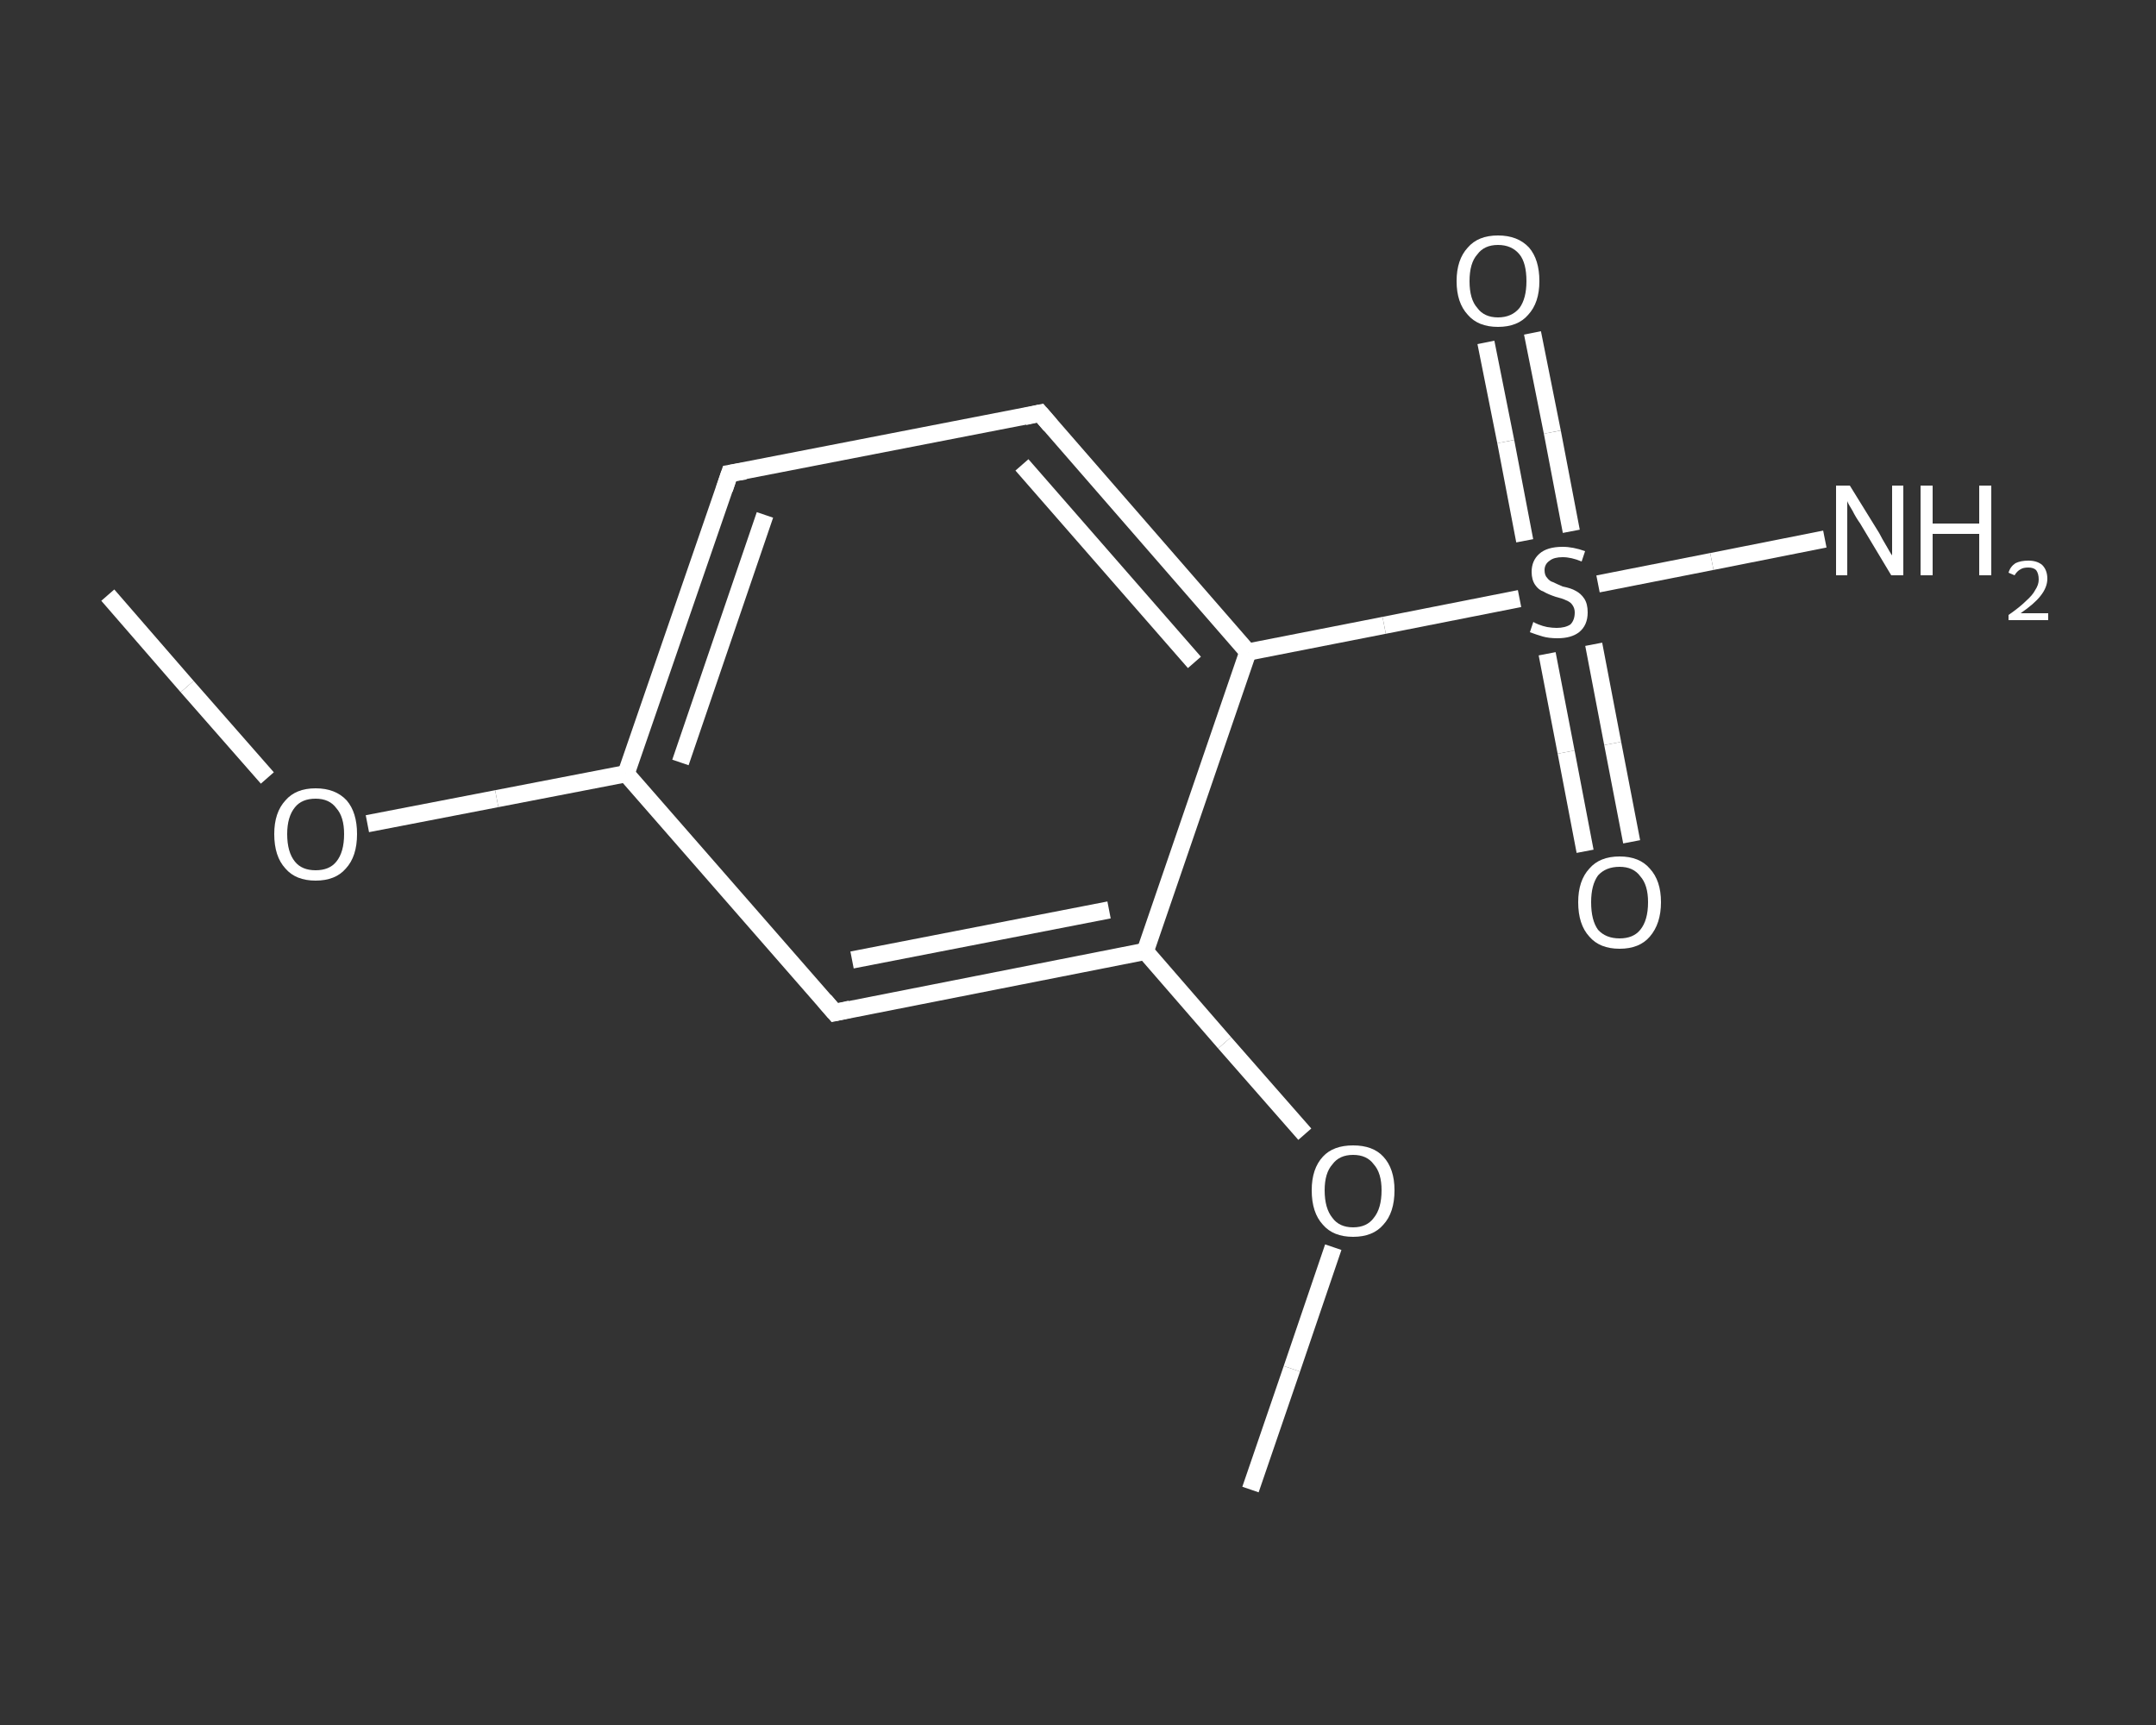 <?xml version='1.0' encoding='iso-8859-1'?>
<svg version='1.1' baseProfile='full'
              xmlns='http://www.w3.org/2000/svg'
                      xmlns:rdkit='http://www.rdkit.org/xml'
                      xmlns:xlink='http://www.w3.org/1999/xlink'
                  xml:space='preserve'
width='250px' height='200px' viewBox='0 0 250 200'>
<rect x="0" y="0" width="250" height="200" fill="#333333" stroke="none"/>
<!-- END OF HEADER -->
<rect style='opacity:1.0;fill:transparent;stroke:none' width='250.0' height='200.0' x='0.0' y='0.0'> </rect>
<path class='bond-0 atom-0 atom-1' d='M 12.5,69.0 L 21.7,79.6' style='fill:none;fill-rule:evenodd;stroke:#FFFFFF;stroke-width:2.0px;stroke-linecap:butt;stroke-linejoin:miter;stroke-opacity:1' />
<path class='bond-0 atom-0 atom-1' d='M 21.7,79.6 L 31.0,90.2' style='fill:none;fill-rule:evenodd;stroke:#FFFFFF;stroke-width:2.0px;stroke-linecap:butt;stroke-linejoin:miter;stroke-opacity:1' />
<path class='bond-1 atom-1 atom-2' d='M 42.6,95.5 L 57.6,92.6' style='fill:none;fill-rule:evenodd;stroke:#FFFFFF;stroke-width:2.0px;stroke-linecap:butt;stroke-linejoin:miter;stroke-opacity:1' />
<path class='bond-1 atom-1 atom-2' d='M 57.6,92.6 L 72.6,89.7' style='fill:none;fill-rule:evenodd;stroke:#FFFFFF;stroke-width:2.0px;stroke-linecap:butt;stroke-linejoin:miter;stroke-opacity:1' />
<path class='bond-2 atom-2 atom-3' d='M 72.6,89.7 L 84.6,54.9' style='fill:none;fill-rule:evenodd;stroke:#FFFFFF;stroke-width:2.0px;stroke-linecap:butt;stroke-linejoin:miter;stroke-opacity:1' />
<path class='bond-2 atom-2 atom-3' d='M 78.9,88.4 L 88.7,59.7' style='fill:none;fill-rule:evenodd;stroke:#FFFFFF;stroke-width:2.0px;stroke-linecap:butt;stroke-linejoin:miter;stroke-opacity:1' />
<path class='bond-3 atom-3 atom-4' d='M 84.6,54.9 L 120.6,47.9' style='fill:none;fill-rule:evenodd;stroke:#FFFFFF;stroke-width:2.0px;stroke-linecap:butt;stroke-linejoin:miter;stroke-opacity:1' />
<path class='bond-4 atom-4 atom-5' d='M 120.6,47.9 L 144.7,75.6' style='fill:none;fill-rule:evenodd;stroke:#FFFFFF;stroke-width:2.0px;stroke-linecap:butt;stroke-linejoin:miter;stroke-opacity:1' />
<path class='bond-4 atom-4 atom-5' d='M 118.5,53.9 L 138.5,76.8' style='fill:none;fill-rule:evenodd;stroke:#FFFFFF;stroke-width:2.0px;stroke-linecap:butt;stroke-linejoin:miter;stroke-opacity:1' />
<path class='bond-5 atom-5 atom-6' d='M 144.7,75.6 L 160.5,72.5' style='fill:none;fill-rule:evenodd;stroke:#FFFFFF;stroke-width:2.0px;stroke-linecap:butt;stroke-linejoin:miter;stroke-opacity:1' />
<path class='bond-5 atom-5 atom-6' d='M 160.5,72.5 L 176.2,69.4' style='fill:none;fill-rule:evenodd;stroke:#FFFFFF;stroke-width:2.0px;stroke-linecap:butt;stroke-linejoin:miter;stroke-opacity:1' />
<path class='bond-6 atom-6 atom-7' d='M 185.3,67.7 L 198.5,65.1' style='fill:none;fill-rule:evenodd;stroke:#FFFFFF;stroke-width:2.0px;stroke-linecap:butt;stroke-linejoin:miter;stroke-opacity:1' />
<path class='bond-6 atom-6 atom-7' d='M 198.5,65.1 L 211.6,62.5' style='fill:none;fill-rule:evenodd;stroke:#FFFFFF;stroke-width:2.0px;stroke-linecap:butt;stroke-linejoin:miter;stroke-opacity:1' />
<path class='bond-7 atom-6 atom-8' d='M 179.4,75.8 L 181.6,87.2' style='fill:none;fill-rule:evenodd;stroke:#FFFFFF;stroke-width:2.0px;stroke-linecap:butt;stroke-linejoin:miter;stroke-opacity:1' />
<path class='bond-7 atom-6 atom-8' d='M 181.6,87.2 L 183.8,98.7' style='fill:none;fill-rule:evenodd;stroke:#FFFFFF;stroke-width:2.0px;stroke-linecap:butt;stroke-linejoin:miter;stroke-opacity:1' />
<path class='bond-7 atom-6 atom-8' d='M 184.8,74.7 L 187.0,86.2' style='fill:none;fill-rule:evenodd;stroke:#FFFFFF;stroke-width:2.0px;stroke-linecap:butt;stroke-linejoin:miter;stroke-opacity:1' />
<path class='bond-7 atom-6 atom-8' d='M 187.0,86.2 L 189.2,97.6' style='fill:none;fill-rule:evenodd;stroke:#FFFFFF;stroke-width:2.0px;stroke-linecap:butt;stroke-linejoin:miter;stroke-opacity:1' />
<path class='bond-8 atom-6 atom-9' d='M 182.2,61.6 L 180.0,50.1' style='fill:none;fill-rule:evenodd;stroke:#FFFFFF;stroke-width:2.0px;stroke-linecap:butt;stroke-linejoin:miter;stroke-opacity:1' />
<path class='bond-8 atom-6 atom-9' d='M 180.0,50.1 L 177.7,38.6' style='fill:none;fill-rule:evenodd;stroke:#FFFFFF;stroke-width:2.0px;stroke-linecap:butt;stroke-linejoin:miter;stroke-opacity:1' />
<path class='bond-8 atom-6 atom-9' d='M 176.8,62.7 L 174.6,51.2' style='fill:none;fill-rule:evenodd;stroke:#FFFFFF;stroke-width:2.0px;stroke-linecap:butt;stroke-linejoin:miter;stroke-opacity:1' />
<path class='bond-8 atom-6 atom-9' d='M 174.6,51.2 L 172.3,39.7' style='fill:none;fill-rule:evenodd;stroke:#FFFFFF;stroke-width:2.0px;stroke-linecap:butt;stroke-linejoin:miter;stroke-opacity:1' />
<path class='bond-9 atom-5 atom-10' d='M 144.7,75.6 L 132.8,110.3' style='fill:none;fill-rule:evenodd;stroke:#FFFFFF;stroke-width:2.0px;stroke-linecap:butt;stroke-linejoin:miter;stroke-opacity:1' />
<path class='bond-10 atom-10 atom-11' d='M 132.8,110.3 L 142.0,120.9' style='fill:none;fill-rule:evenodd;stroke:#FFFFFF;stroke-width:2.0px;stroke-linecap:butt;stroke-linejoin:miter;stroke-opacity:1' />
<path class='bond-10 atom-10 atom-11' d='M 142.0,120.9 L 151.3,131.5' style='fill:none;fill-rule:evenodd;stroke:#FFFFFF;stroke-width:2.0px;stroke-linecap:butt;stroke-linejoin:miter;stroke-opacity:1' />
<path class='bond-11 atom-11 atom-12' d='M 154.6,144.6 L 149.8,158.7' style='fill:none;fill-rule:evenodd;stroke:#FFFFFF;stroke-width:2.0px;stroke-linecap:butt;stroke-linejoin:miter;stroke-opacity:1' />
<path class='bond-11 atom-11 atom-12' d='M 149.8,158.7 L 145.0,172.7' style='fill:none;fill-rule:evenodd;stroke:#FFFFFF;stroke-width:2.0px;stroke-linecap:butt;stroke-linejoin:miter;stroke-opacity:1' />
<path class='bond-12 atom-10 atom-13' d='M 132.8,110.3 L 96.8,117.4' style='fill:none;fill-rule:evenodd;stroke:#FFFFFF;stroke-width:2.0px;stroke-linecap:butt;stroke-linejoin:miter;stroke-opacity:1' />
<path class='bond-12 atom-10 atom-13' d='M 128.6,105.5 L 98.8,111.3' style='fill:none;fill-rule:evenodd;stroke:#FFFFFF;stroke-width:2.0px;stroke-linecap:butt;stroke-linejoin:miter;stroke-opacity:1' />
<path class='bond-13 atom-13 atom-2' d='M 96.8,117.4 L 72.6,89.7' style='fill:none;fill-rule:evenodd;stroke:#FFFFFF;stroke-width:2.0px;stroke-linecap:butt;stroke-linejoin:miter;stroke-opacity:1' />
<path d='M 84.0,56.7 L 84.6,54.9 L 86.4,54.6' style='fill:none;stroke:#FFFFFF;stroke-width:2.0px;stroke-linecap:butt;stroke-linejoin:miter;stroke-opacity:1;' />
<path d='M 118.8,48.3 L 120.6,47.9 L 121.8,49.3' style='fill:none;stroke:#FFFFFF;stroke-width:2.0px;stroke-linecap:butt;stroke-linejoin:miter;stroke-opacity:1;' />
<path d='M 98.6,117.0 L 96.8,117.4 L 95.6,116.0' style='fill:none;stroke:#FFFFFF;stroke-width:2.0px;stroke-linecap:butt;stroke-linejoin:miter;stroke-opacity:1;' />
<path class='atom-1' d='M 31.8 96.7
Q 31.8 94.2, 33.1 92.8
Q 34.3 91.4, 36.6 91.4
Q 38.9 91.4, 40.2 92.8
Q 41.4 94.2, 41.4 96.7
Q 41.4 99.3, 40.1 100.7
Q 38.9 102.1, 36.6 102.1
Q 34.3 102.1, 33.1 100.7
Q 31.8 99.3, 31.8 96.7
M 36.6 100.9
Q 38.2 100.9, 39.0 99.9
Q 39.9 98.8, 39.9 96.7
Q 39.9 94.7, 39.0 93.7
Q 38.2 92.6, 36.6 92.6
Q 35.0 92.6, 34.2 93.6
Q 33.3 94.7, 33.3 96.7
Q 33.3 98.8, 34.2 99.9
Q 35.0 100.9, 36.6 100.9
' fill='#FFFFFF'/>
<path class='atom-6' d='M 177.8 72.1
Q 177.9 72.2, 178.4 72.4
Q 178.9 72.6, 179.4 72.7
Q 180.0 72.8, 180.5 72.8
Q 181.5 72.8, 182.1 72.4
Q 182.6 71.9, 182.6 71.0
Q 182.6 70.5, 182.3 70.1
Q 182.1 69.8, 181.6 69.6
Q 181.2 69.4, 180.4 69.2
Q 179.5 68.9, 179.0 68.6
Q 178.4 68.4, 178.0 67.8
Q 177.6 67.2, 177.6 66.3
Q 177.6 65.0, 178.5 64.2
Q 179.4 63.4, 181.2 63.4
Q 182.4 63.4, 183.8 63.9
L 183.4 65.1
Q 182.2 64.6, 181.2 64.6
Q 180.2 64.6, 179.7 65.0
Q 179.1 65.4, 179.1 66.1
Q 179.1 66.7, 179.4 67.0
Q 179.7 67.4, 180.1 67.5
Q 180.5 67.7, 181.2 68.0
Q 182.2 68.2, 182.7 68.5
Q 183.3 68.8, 183.7 69.4
Q 184.1 70.0, 184.1 71.0
Q 184.1 72.5, 183.1 73.3
Q 182.2 74.0, 180.6 74.0
Q 179.6 74.0, 178.9 73.8
Q 178.2 73.6, 177.4 73.3
L 177.8 72.1
' fill='#FFFFFF'/>
<path class='atom-7' d='M 214.5 56.3
L 217.9 61.8
Q 218.2 62.4, 218.8 63.4
Q 219.3 64.3, 219.4 64.4
L 219.4 56.3
L 220.7 56.3
L 220.7 66.7
L 219.3 66.7
L 215.7 60.7
Q 215.2 60.0, 214.8 59.2
Q 214.3 58.4, 214.2 58.1
L 214.2 66.7
L 212.9 66.7
L 212.9 56.3
L 214.5 56.3
' fill='#FFFFFF'/>
<path class='atom-7' d='M 222.7 56.3
L 224.1 56.3
L 224.1 60.7
L 229.5 60.7
L 229.5 56.3
L 230.9 56.3
L 230.9 66.7
L 229.5 66.7
L 229.5 61.9
L 224.1 61.9
L 224.1 66.7
L 222.7 66.7
L 222.7 56.3
' fill='#FFFFFF'/>
<path class='atom-7' d='M 232.9 66.4
Q 233.1 65.7, 233.7 65.3
Q 234.3 65.0, 235.2 65.0
Q 236.2 65.0, 236.8 65.5
Q 237.4 66.1, 237.4 67.1
Q 237.4 68.1, 236.6 69.1
Q 235.9 70.0, 234.3 71.1
L 237.5 71.1
L 237.5 71.9
L 232.9 71.9
L 232.9 71.3
Q 234.2 70.4, 234.9 69.7
Q 235.7 69.0, 236.0 68.4
Q 236.4 67.8, 236.4 67.2
Q 236.4 66.5, 236.1 66.1
Q 235.8 65.8, 235.2 65.8
Q 234.6 65.8, 234.3 66.0
Q 233.9 66.2, 233.6 66.7
L 232.9 66.4
' fill='#FFFFFF'/>
<path class='atom-8' d='M 183.0 104.6
Q 183.0 102.1, 184.3 100.7
Q 185.5 99.3, 187.8 99.3
Q 190.1 99.3, 191.3 100.7
Q 192.6 102.1, 192.6 104.6
Q 192.6 107.1, 191.3 108.6
Q 190.1 110.0, 187.8 110.0
Q 185.5 110.0, 184.3 108.6
Q 183.0 107.2, 183.0 104.6
M 187.8 108.8
Q 189.4 108.8, 190.2 107.8
Q 191.1 106.7, 191.1 104.6
Q 191.1 102.6, 190.2 101.6
Q 189.4 100.5, 187.8 100.5
Q 186.2 100.5, 185.3 101.5
Q 184.5 102.6, 184.5 104.6
Q 184.5 106.7, 185.3 107.8
Q 186.2 108.8, 187.8 108.8
' fill='#FFFFFF'/>
<path class='atom-9' d='M 168.9 32.6
Q 168.9 30.1, 170.2 28.7
Q 171.4 27.3, 173.7 27.3
Q 176.0 27.3, 177.3 28.7
Q 178.5 30.1, 178.5 32.6
Q 178.5 35.1, 177.2 36.5
Q 176.0 37.9, 173.7 37.9
Q 171.4 37.9, 170.2 36.5
Q 168.9 35.1, 168.9 32.6
M 173.7 36.8
Q 175.3 36.8, 176.2 35.7
Q 177.0 34.6, 177.0 32.6
Q 177.0 30.5, 176.2 29.5
Q 175.3 28.4, 173.7 28.4
Q 172.1 28.4, 171.3 29.5
Q 170.4 30.5, 170.4 32.6
Q 170.4 34.7, 171.3 35.7
Q 172.1 36.8, 173.7 36.8
' fill='#FFFFFF'/>
<path class='atom-11' d='M 152.1 138.0
Q 152.1 135.5, 153.4 134.1
Q 154.6 132.8, 156.9 132.8
Q 159.2 132.8, 160.4 134.1
Q 161.7 135.5, 161.7 138.0
Q 161.7 140.6, 160.4 142.0
Q 159.2 143.4, 156.9 143.4
Q 154.6 143.4, 153.4 142.0
Q 152.1 140.6, 152.1 138.0
M 156.9 142.3
Q 158.5 142.3, 159.3 141.2
Q 160.2 140.1, 160.2 138.0
Q 160.2 136.0, 159.3 135.0
Q 158.5 133.9, 156.9 133.9
Q 155.3 133.9, 154.5 135.0
Q 153.6 136.0, 153.6 138.0
Q 153.6 140.1, 154.5 141.2
Q 155.3 142.3, 156.9 142.3
' fill='#FFFFFF'/>
</svg>
